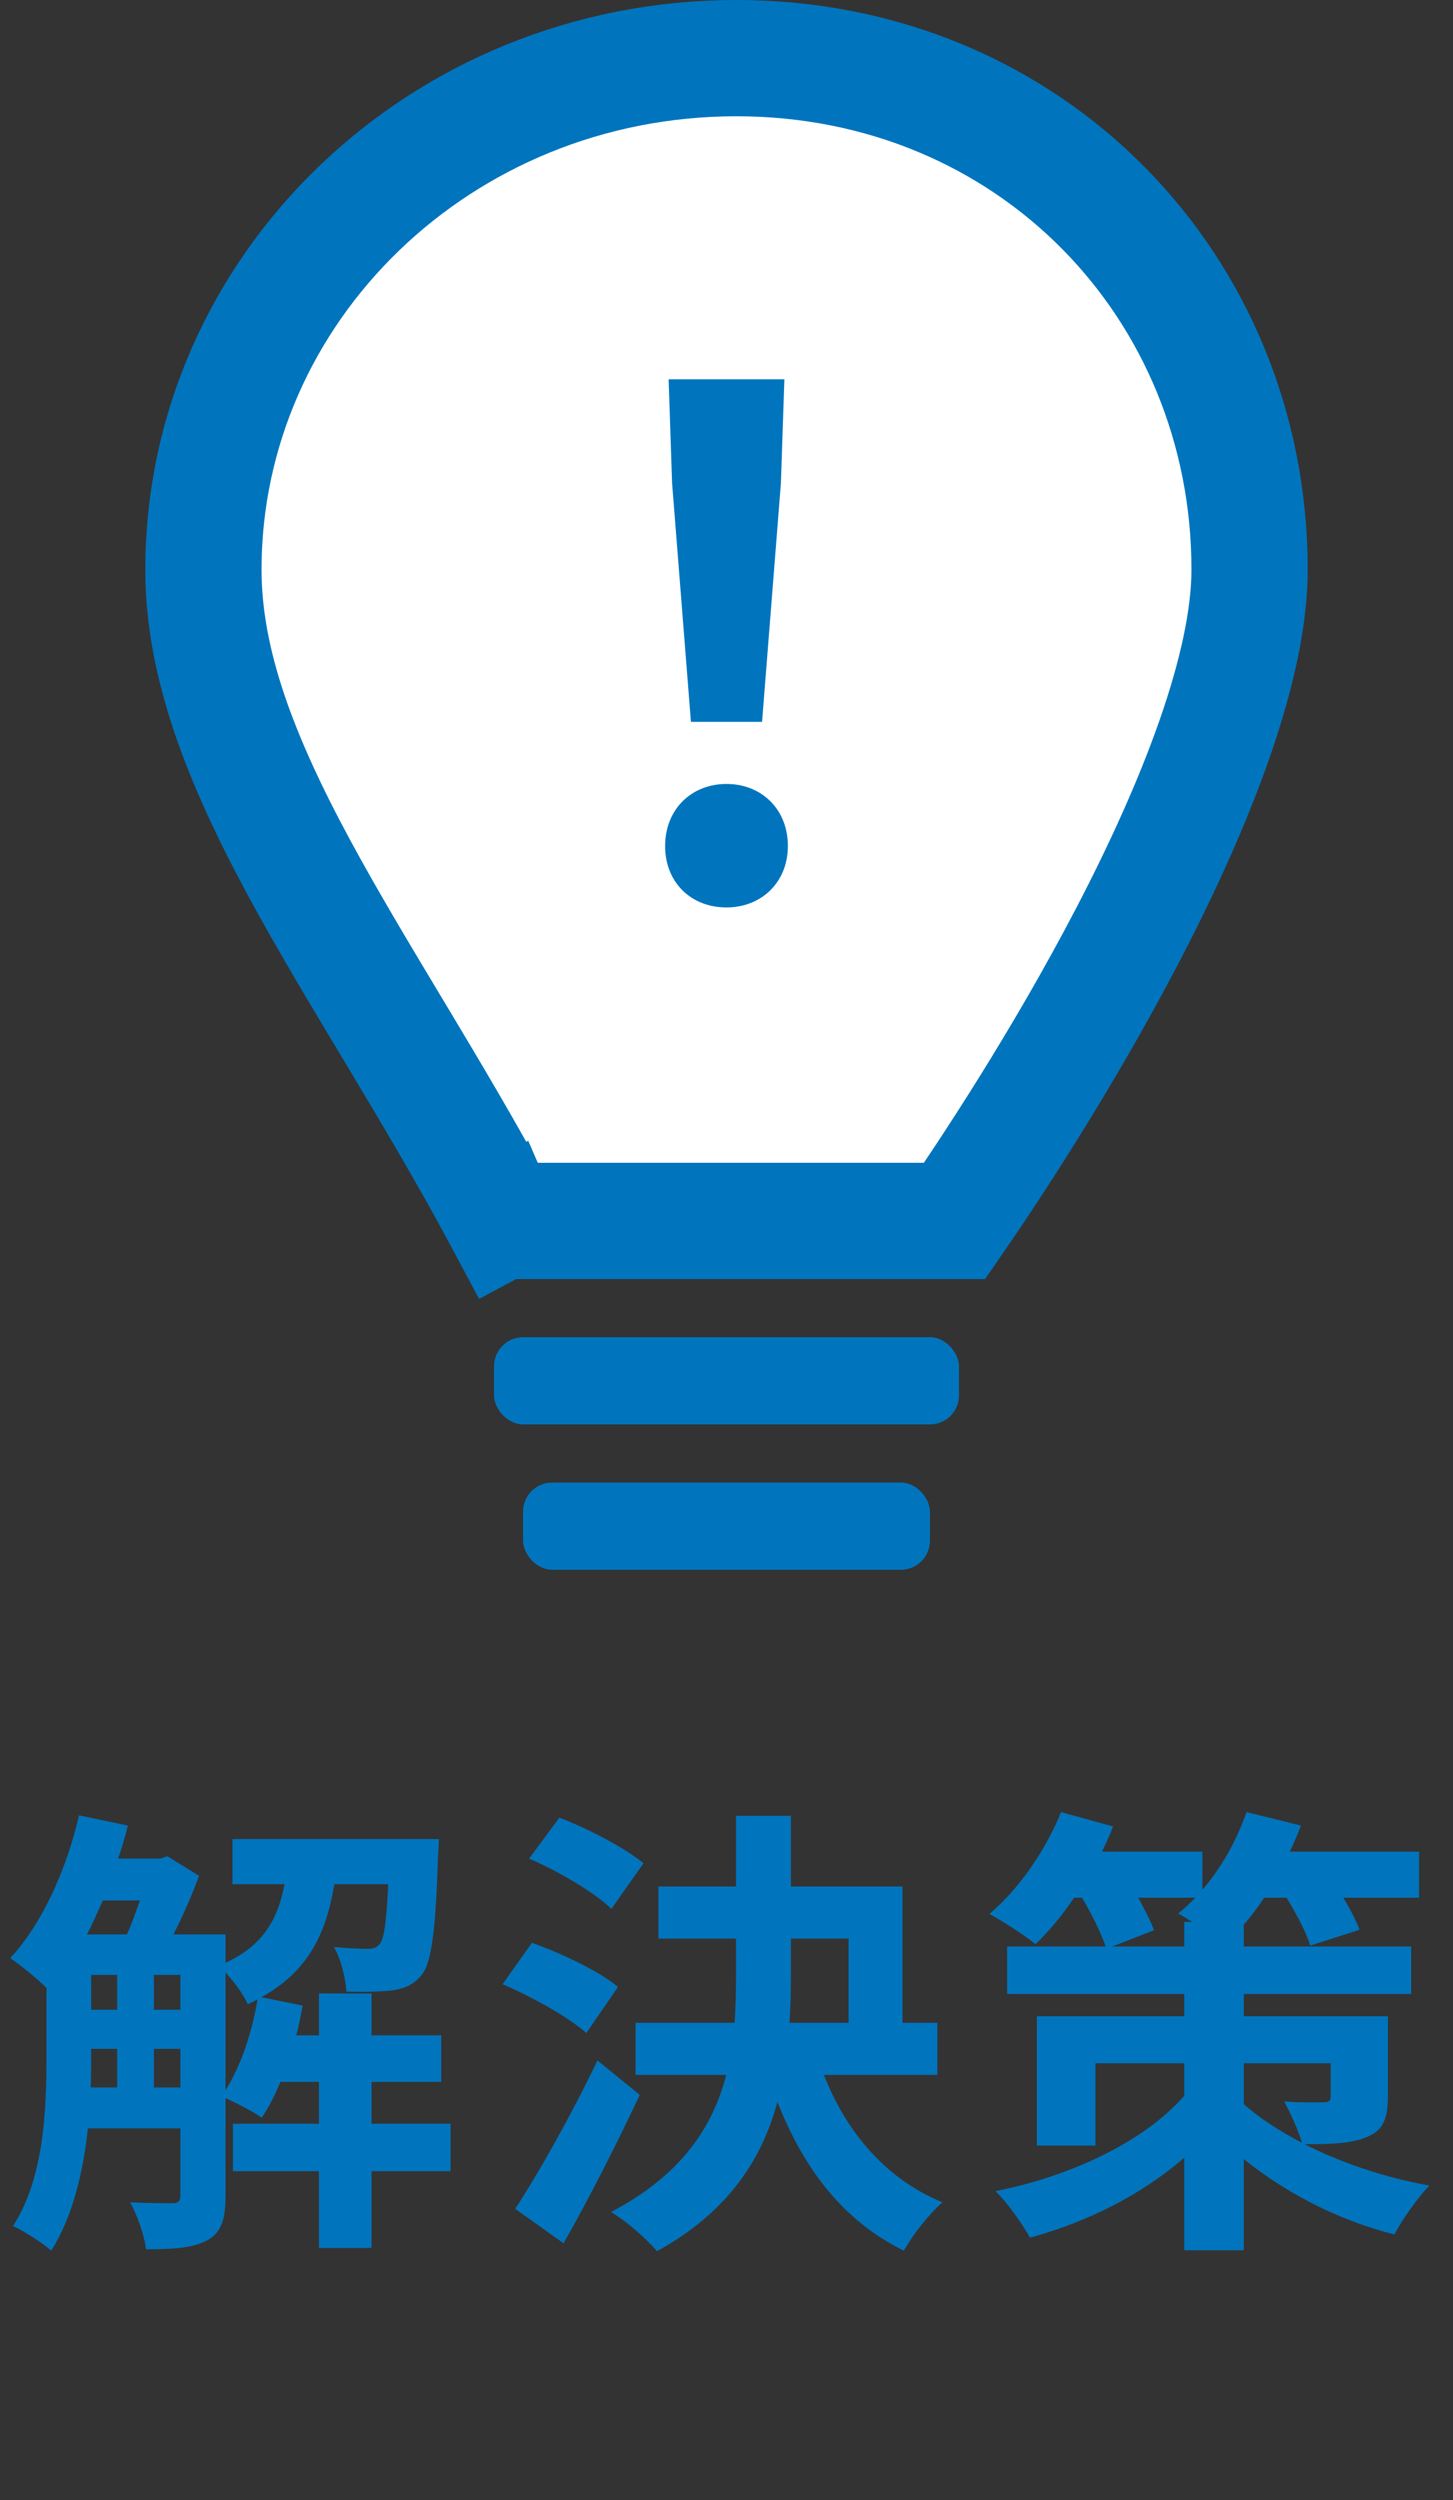 <svg width="50" height="86" viewBox="0 0 50 86" fill="none" xmlns="http://www.w3.org/2000/svg"><rect x="0" y="0" width="50" height="86" fill="#333333" stroke="none"/><path d="M7.76 67.856V71.904C8.288 71.072 8.672 69.92 8.864 68.784C8.752 68.832 8.64 68.896 8.528 68.944C8.384 68.624 8.064 68.176 7.76 67.856ZM5.296 71.808H6.208V70.48H5.296V71.808ZM3.136 70.48V70.752C3.136 71.088 3.136 71.44 3.12 71.808H4.032V70.48H3.136ZM4.816 65.376H3.536C3.36 65.776 3.184 66.176 2.992 66.544H4.368C4.528 66.192 4.672 65.776 4.816 65.376ZM5.296 67.936V69.136H6.208V67.936H5.296ZM3.136 67.936V69.136H4.032V67.936H3.136ZM15.504 73.056V74.688H12.784V77.328H10.976V74.688H8.016V73.056H10.976V71.616H9.648C9.456 72.08 9.248 72.496 9.008 72.848C8.736 72.656 8.16 72.352 7.76 72.176V75.552C7.76 76.304 7.632 76.784 7.152 77.056C6.656 77.328 6 77.376 5.024 77.376C4.976 76.912 4.72 76.192 4.48 75.76C5.12 75.792 5.744 75.792 5.936 75.792C6.128 75.792 6.208 75.728 6.208 75.52V73.216H3.024C2.864 74.72 2.496 76.272 1.76 77.424C1.488 77.168 0.8 76.736 0.448 76.576C1.52 74.928 1.6 72.544 1.6 70.752V68.384C1.28 68.064 0.688 67.584 0.352 67.36C1.44 66.192 2.288 64.32 2.72 62.448L4.4 62.8C4.304 63.184 4.192 63.568 4.064 63.936H5.52L5.76 63.856L6.848 64.528C6.624 65.152 6.304 65.888 5.968 66.544H7.76V67.52C9.088 66.912 9.568 65.984 9.792 64.816H8V63.264H15.104C15.104 63.264 15.088 63.664 15.072 63.872C14.992 66.416 14.848 67.52 14.512 67.936C14.24 68.272 13.936 68.4 13.536 68.464C13.184 68.512 12.56 68.528 11.92 68.512C11.888 68.016 11.728 67.376 11.488 66.976C11.984 67.024 12.416 67.04 12.64 67.04C12.832 67.04 12.96 67.008 13.072 66.864C13.216 66.688 13.296 66.144 13.36 64.816H11.504C11.232 66.48 10.624 67.808 8.992 68.704L10.416 68.992C10.352 69.328 10.288 69.68 10.192 70.016H10.976V68.576H12.784V70.016H15.184V71.616H12.784V73.056H15.504ZM22.144 64.096L21.04 65.664C20.464 65.104 19.216 64.368 18.208 63.936L19.248 62.528C20.224 62.896 21.504 63.568 22.144 64.096ZM21.264 68.352L20.176 69.936C19.568 69.392 18.304 68.688 17.296 68.256L18.304 66.832C19.296 67.184 20.624 67.808 21.264 68.352ZM20.56 70.88L22.016 72.064C21.216 73.76 20.288 75.6 19.392 77.168L17.728 75.984C18.528 74.768 19.664 72.752 20.56 70.88ZM27.216 66.688V68.016C27.216 68.544 27.2 69.056 27.168 69.584H29.2V66.688H27.216ZM32.256 71.376H28.352C29.12 73.344 30.48 74.96 32.432 75.76C31.984 76.144 31.392 76.896 31.104 77.424C29.024 76.4 27.664 74.624 26.752 72.304C26.224 74.272 25.056 76.096 22.608 77.44C22.272 77.04 21.536 76.384 21.024 76.096C23.456 74.816 24.528 73.168 24.992 71.376H21.872V69.584H25.28C25.312 69.056 25.328 68.528 25.328 68V66.688H22.656V64.896H25.328V62.464H27.216V64.896H31.056V69.584H32.256V71.376ZM42.8 70.976V72.384C43.328 72.848 44 73.296 44.8 73.712C44.672 73.248 44.4 72.688 44.192 72.288C44.704 72.336 45.36 72.32 45.536 72.32C45.728 72.32 45.792 72.272 45.792 72.096V70.976H42.8ZM38.272 66.96H40.752V66.112H41.024C40.848 66 40.688 65.904 40.544 65.824C40.752 65.664 40.944 65.472 41.136 65.28H39.168C39.392 65.696 39.6 66.096 39.712 66.4L38.272 66.96ZM47.76 69.36V72.096C47.76 72.896 47.6 73.28 47.024 73.52C46.48 73.744 45.76 73.76 44.896 73.76C46.112 74.384 47.6 74.896 49.184 75.184C48.784 75.6 48.24 76.368 47.984 76.864C45.936 76.352 44.128 75.344 42.8 74.272V77.408H40.752V74.224C39.296 75.488 37.44 76.432 35.44 76.976C35.184 76.496 34.656 75.76 34.256 75.376C36.912 74.848 39.392 73.648 40.752 72.096V70.976H37.696V73.808H35.68V69.36H40.752V68.592H34.656V66.96H38.048C37.888 66.496 37.568 65.84 37.232 65.28H36.96C36.544 65.904 36.08 66.448 35.632 66.88C35.264 66.576 34.496 66.08 34.048 65.84C35.056 64.992 35.984 63.648 36.512 62.336L38.304 62.832C38.192 63.104 38.064 63.408 37.92 63.696H41.376V65.008C42.032 64.256 42.56 63.296 42.896 62.336L44.768 62.8C44.656 63.088 44.528 63.392 44.384 63.696H48.832V65.28H46.224C46.464 65.68 46.672 66.08 46.784 66.384L45.088 66.928C44.96 66.496 44.624 65.856 44.272 65.28H43.504C43.28 65.616 43.04 65.936 42.8 66.208V66.96H48.56V68.592H42.8V69.36H47.76Z" fill="#0075BE"/><path d="M43 19.595C43 22.959 41.161 27.642 38.818 32.142C36.542 36.512 33.983 40.357 32.849 42L17.333 42C17.332 42 17.33 41.999 17.328 41.998C17.322 41.994 17.314 41.987 17.308 41.975L15.544 42.918L17.308 41.975C16.114 39.741 14.848 37.619 13.642 35.608C13.577 35.501 13.512 35.393 13.448 35.286C12.305 33.381 11.228 31.586 10.281 29.832C8.27 26.105 7 22.821 7 19.595C7 9.947 15.14 2 25.339 2C35.449 2 43 9.859 43 19.595Z" fill="white" stroke="#0075BE" stroke-width="4"/><rect x="17" y="46" width="16" height="3" rx="1" fill="#0075BE"/><rect x="18" y="51" width="14" height="3" rx="1" fill="#0075BE"/><path d="M23.776 24.832L23.128 16.624L23.008 13.048H26.992L26.872 16.624L26.224 24.832H23.776ZM25 31.216C23.776 31.216 22.888 30.352 22.888 29.104C22.888 27.832 23.8 26.968 25 26.968C26.2 26.968 27.112 27.832 27.112 29.104C27.112 30.352 26.2 31.216 25 31.216Z" fill="#0075BE"/></svg>